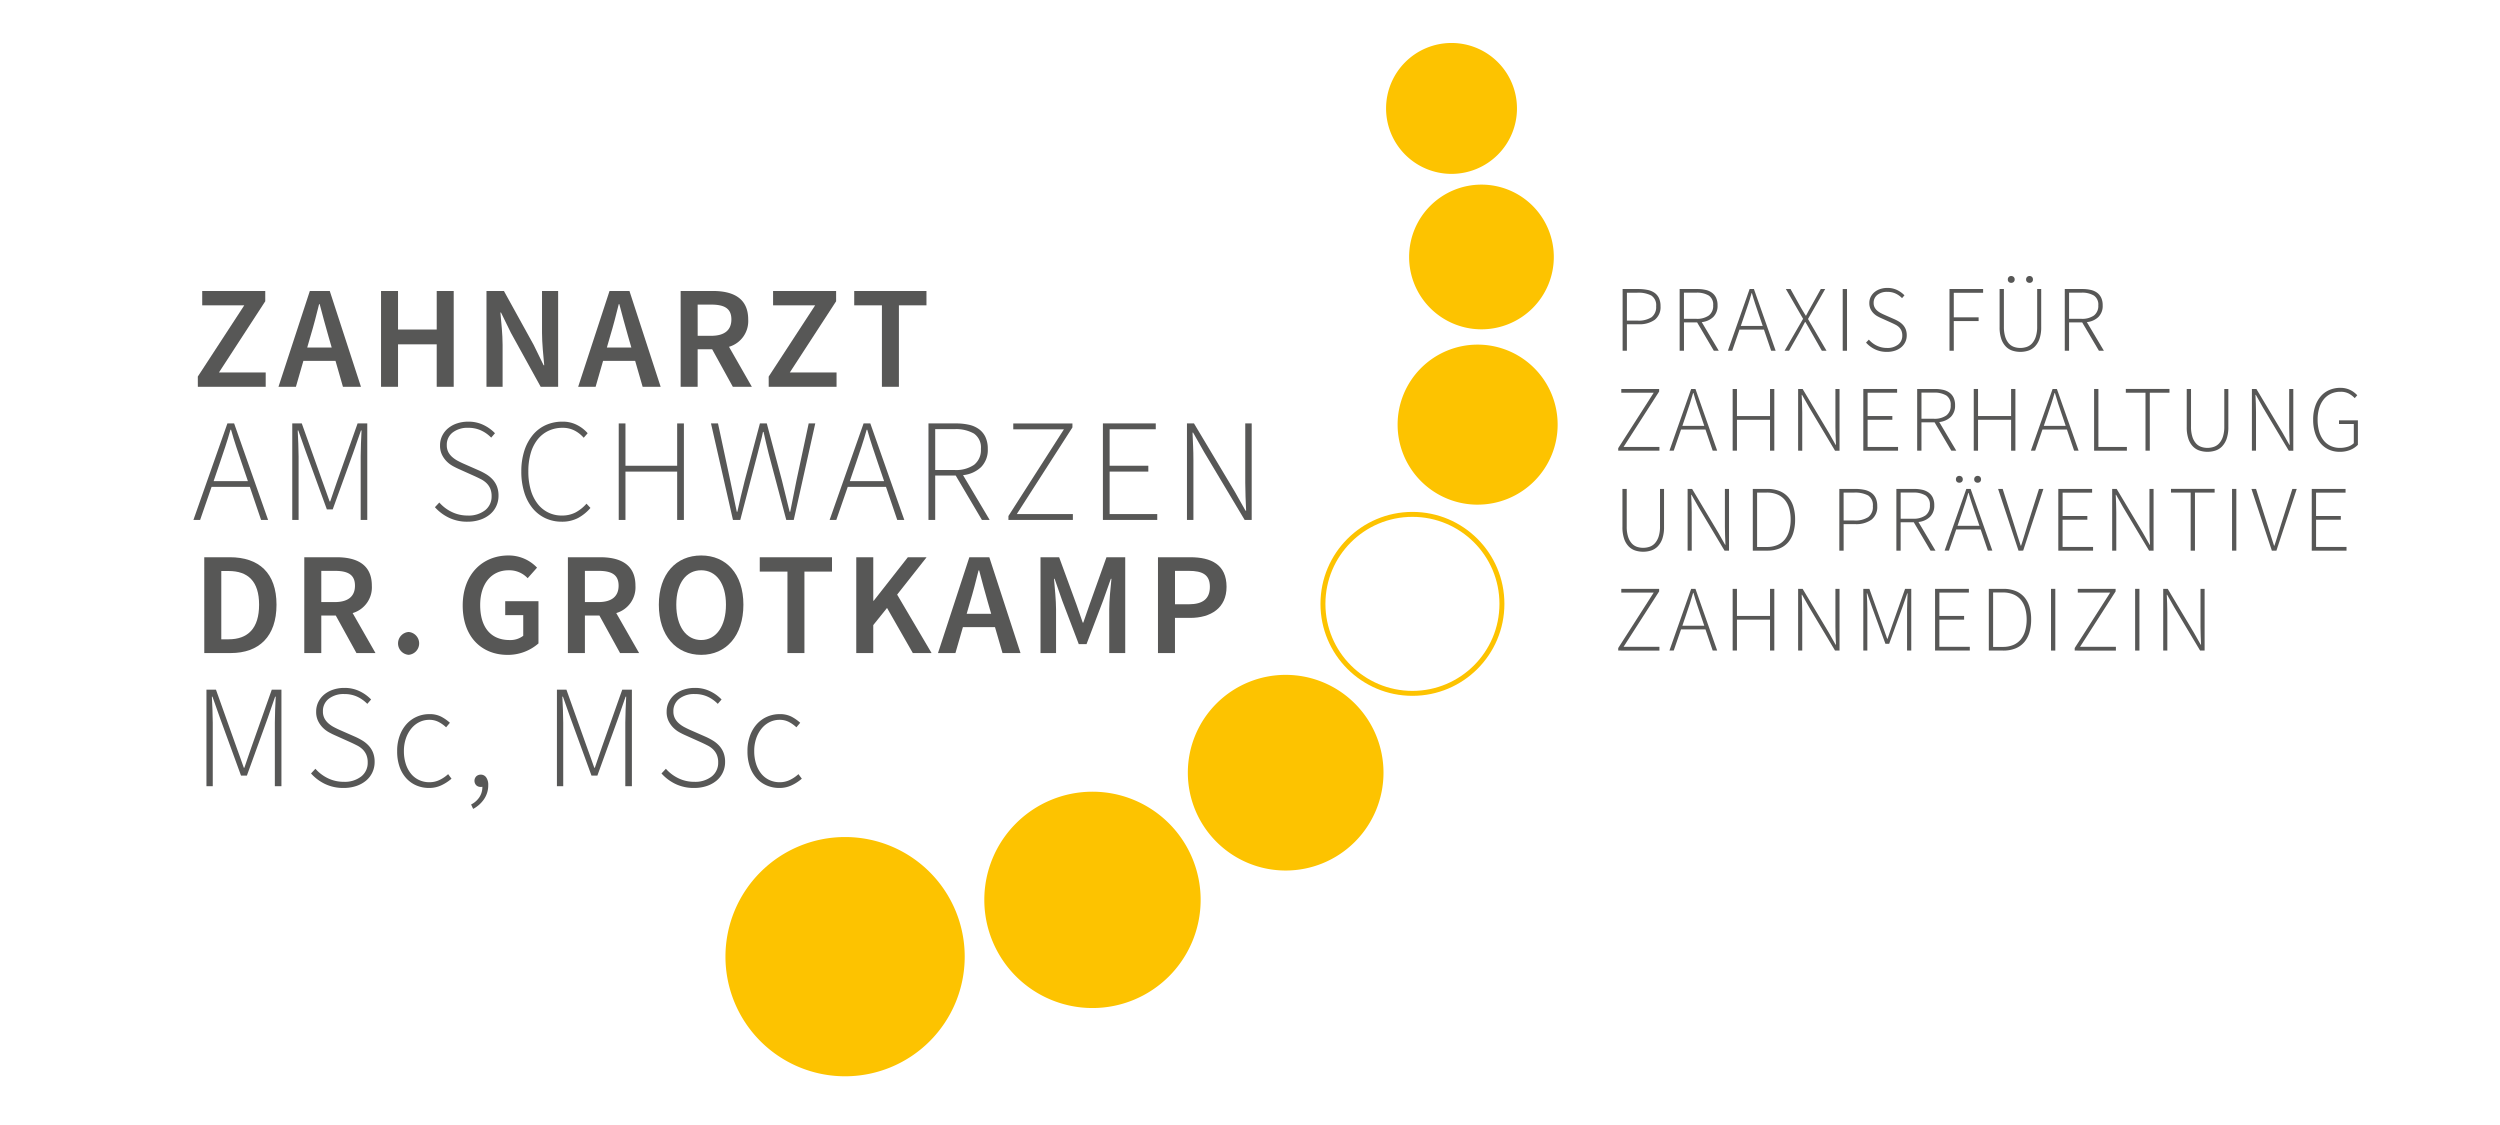 <svg xmlns="http://www.w3.org/2000/svg" width="349" height="157" viewBox="0 0 349 157">
  <g id="Gruppe_42" data-name="Gruppe 42" transform="translate(-395 -13)">
    <rect id="Rechteck_81" data-name="Rechteck 81" width="349" height="157" transform="translate(395 13)" fill="#fff"/>
    <g id="Gruppe_30" data-name="Gruppe 30" transform="translate(213.187 -360.573)">
      <g id="Gruppe_20" data-name="Gruppe 20" transform="translate(209.427 414.194)">
        <path id="Pfad_96" data-name="Pfad 96" d="M209.165,411.379l6.485-9.942h-5.87v-2h8.8v1.431l-6.464,9.942h6.527v2h-9.473Z" transform="translate(-209.165 -399.432)" fill="#575756"/>
        <path id="Pfad_97" data-name="Pfad 97" d="M223.585,409.189H219.1l-1.043,3.621h-2.435l4.379-13.378h2.781l4.357,13.378h-2.516Zm-.532-1.862-.471-1.637c-.41-1.41-.819-2.944-1.206-4.418h-.082c-.37,1.494-.758,3.007-1.187,4.418l-.471,1.637Z" transform="translate(-204.362 -399.432)" fill="#575756"/>
        <path id="Pfad_98" data-name="Pfad 98" d="M223.837,399.432h2.373v5.38h5.4v-5.38h2.373V412.81h-2.373v-5.932h-5.4v5.932h-2.373Z" transform="translate(-198.259 -399.432)" fill="#575756"/>
        <path id="Pfad_99" data-name="Pfad 99" d="M232.281,399.432h2.434l4.154,7.528,1.389,2.843h.082c-.122-1.37-.307-3.068-.307-4.562v-5.809h2.251V412.81h-2.434l-4.153-7.528-1.391-2.843h-.082c.122,1.41.307,3.026.307,4.52v5.851h-2.251Z" transform="translate(-191.982 -399.432)" fill="#575756"/>
        <path id="Pfad_100" data-name="Pfad 100" d="M247.579,409.189H243.1l-1.043,3.621h-2.435L244,399.432h2.782l4.357,13.378h-2.516Zm-.532-1.862-.471-1.637c-.408-1.41-.818-2.944-1.206-4.418h-.08c-.37,1.494-.758,3.007-1.187,4.418l-.471,1.637Z" transform="translate(-186.525 -399.432)" fill="#575756"/>
        <path id="Pfad_101" data-name="Pfad 101" d="M255.114,412.81l-2.885-5.237H250.2v5.237h-2.373V399.432h4.5c2.782,0,4.93.981,4.93,3.968a3.735,3.735,0,0,1-2.68,3.825l3.192,5.586Zm-4.909-7.12h1.881c1.843,0,2.824-.776,2.824-2.291,0-1.534-.982-2.066-2.824-2.066H250.2Z" transform="translate(-180.423 -399.432)" fill="#575756"/>
        <path id="Pfad_102" data-name="Pfad 102" d="M254.879,411.379l6.485-9.942h-5.872v-2h8.8v1.431l-6.464,9.942h6.525v2h-9.472Z" transform="translate(-175.184 -399.432)" fill="#575756"/>
        <path id="Pfad_103" data-name="Pfad 103" d="M265.595,401.437h-3.867v-2h10.085v2h-3.846V412.81h-2.373Z" transform="translate(-170.093 -399.432)" fill="#575756"/>
      </g>
      <g id="Gruppe_21" data-name="Gruppe 21" transform="translate(208.813 432.438)">
        <path id="Pfad_104" data-name="Pfad 104" d="M208.813,423.512l4.744-13.474h.941l4.742,13.474h-.98l-1.574-4.622H211.35l-1.6,4.622Zm3.68-7.934-.858,2.516h4.784l-.858-2.516q-.411-1.205-.778-2.31t-.715-2.352h-.082c-.234.832-.471,1.616-.717,2.352S212.767,414.775,212.493,415.578Z" transform="translate(-208.813 -409.792)" fill="#575756"/>
        <path id="Pfad_105" data-name="Pfad 105" d="M216.729,423.512V410.038h1.33l2.821,7.913c.176.49.354.985.532,1.482s.354,1,.532,1.5h.082q.264-.758.511-1.5c.164-.5.333-.992.511-1.482l2.8-7.913H227.2v13.474h-.92v-8.854q0-.837.04-1.81t.082-1.829h-.082l-1.043,3.005-2.9,8.014h-.818l-2.924-8.014-1.063-3.005h-.082c.028.572.054,1.182.082,1.829s.042,1.252.042,1.81v8.854Z" transform="translate(-202.929 -409.792)" fill="#575756"/>
        <path id="Pfad_106" data-name="Pfad 106" d="M232.713,423.861a5.856,5.856,0,0,1-2.617-.561,6.24,6.24,0,0,1-1.944-1.463l.614-.654a5.438,5.438,0,0,0,1.759,1.328,4.975,4.975,0,0,0,2.188.49,3.729,3.729,0,0,0,2.453-.744,2.417,2.417,0,0,0,.9-1.953,2.658,2.658,0,0,0-.194-1.074,2.406,2.406,0,0,0-.523-.757,3.167,3.167,0,0,0-.765-.542c-.295-.15-.6-.3-.931-.45l-2.045-.919q-.429-.186-.92-.451a3.821,3.821,0,0,1-.889-.664,3.511,3.511,0,0,1-.664-.94,2.916,2.916,0,0,1-.267-1.3,2.984,2.984,0,0,1,.3-1.339,3.161,3.161,0,0,1,.818-1.042,3.805,3.805,0,0,1,1.246-.685,4.851,4.851,0,0,1,1.564-.246,4.749,4.749,0,0,1,2.177.481,5.531,5.531,0,0,1,1.564,1.135l-.53.614a4.715,4.715,0,0,0-1.391-.992,4.189,4.189,0,0,0-1.82-.378,3.369,3.369,0,0,0-2.167.654,2.135,2.135,0,0,0-.818,1.759,2.063,2.063,0,0,0,.225,1,2.5,2.5,0,0,0,.574.7,4.027,4.027,0,0,0,.757.511c.272.143.53.27.776.378l2.045.9a8.765,8.765,0,0,1,1.083.553,4.2,4.2,0,0,1,.9.715,3.192,3.192,0,0,1,.624.971,3.462,3.462,0,0,1,.235,1.339,3.374,3.374,0,0,1-.307,1.442,3.3,3.3,0,0,1-.868,1.145,4.186,4.186,0,0,1-1.36.757A5.436,5.436,0,0,1,232.713,423.861Z" transform="translate(-194.438 -409.897)" fill="#575756"/>
        <path id="Pfad_107" data-name="Pfad 107" d="M240.714,423.861a5.324,5.324,0,0,1-2.289-.49,5.133,5.133,0,0,1-1.79-1.4,6.528,6.528,0,0,1-1.154-2.209,9.648,9.648,0,0,1-.41-2.913,9.309,9.309,0,0,1,.418-2.884,6.627,6.627,0,0,1,1.177-2.2,5.054,5.054,0,0,1,1.81-1.389,5.568,5.568,0,0,1,2.341-.481,4.28,4.28,0,0,1,2.085.492,4.859,4.859,0,0,1,1.431,1.124l-.553.633a4.294,4.294,0,0,0-1.287-1.011,3.571,3.571,0,0,0-1.658-.378,4.527,4.527,0,0,0-1.993.429,4.279,4.279,0,0,0-1.513,1.217,5.5,5.5,0,0,0-.95,1.912,9.062,9.062,0,0,0-.328,2.535,9.192,9.192,0,0,0,.328,2.545,5.753,5.753,0,0,0,.94,1.932A4.174,4.174,0,0,0,240.754,423a4.032,4.032,0,0,0,1.862-.418,5.452,5.452,0,0,0,1.553-1.236l.553.593a6.043,6.043,0,0,1-1.738,1.41A4.778,4.778,0,0,1,240.714,423.861Z" transform="translate(-189.295 -409.897)" fill="#575756"/>
        <path id="Pfad_108" data-name="Pfad 108" d="M242.871,423.512V410.038h.94v5.908h7.217v-5.908h.94v13.474h-.94v-6.748h-7.217v6.748Z" transform="translate(-183.497 -409.792)" fill="#575756"/>
        <path id="Pfad_109" data-name="Pfad 109" d="M253.326,423.512l-3.067-13.474h.98l1.7,7.932q.225,1.106.46,2.2t.46,2.2h.082q.243-1.106.5-2.2t.542-2.2l2.106-7.932h.961l2.106,7.932q.285,1.106.542,2.2t.54,2.2h.082q.225-1.106.439-2.2t.439-2.2l1.7-7.932h.92l-3.005,13.474h-1.043l-2.455-9.241q-.183-.8-.368-1.524c-.122-.485-.239-.992-.347-1.524h-.082q-.165.8-.368,1.524t-.389,1.524l-2.413,9.241Z" transform="translate(-178.005 -409.792)" fill="#575756"/>
        <path id="Pfad_110" data-name="Pfad 110" d="M259.758,423.512l4.742-13.474h.941l4.744,13.474H269.2l-1.574-4.622h-5.336l-1.6,4.622Zm3.68-7.934-.859,2.516h4.785l-.859-2.516q-.408-1.205-.777-2.31t-.715-2.352h-.082q-.348,1.247-.717,2.352T263.438,415.578Z" transform="translate(-170.944 -409.792)" fill="#575756"/>
        <path id="Pfad_111" data-name="Pfad 111" d="M267.674,423.512V410.038h3.865a7.923,7.923,0,0,1,1.82.193,3.751,3.751,0,0,1,1.389.624,2.875,2.875,0,0,1,.889,1.105,3.821,3.821,0,0,1,.317,1.635,3.4,3.4,0,0,1-.931,2.535,4.227,4.227,0,0,1-2.524,1.125l3.72,6.257h-1.083l-3.661-6.2h-2.861v6.2Zm.941-6.973h2.678a4.458,4.458,0,0,0,2.749-.725,2.611,2.611,0,0,0,.952-2.218,2.351,2.351,0,0,0-.962-2.137,5.036,5.036,0,0,0-2.739-.622h-2.678Z" transform="translate(-165.06 -409.792)" fill="#575756"/>
        <path id="Pfad_112" data-name="Pfad 112" d="M274.077,423.512v-.553l7.749-12.1h-7.074v-.818h8.26v.551l-7.768,12.1h7.829v.819Z" transform="translate(-160.3 -409.792)" fill="#575756"/>
        <path id="Pfad_113" data-name="Pfad 113" d="M281.642,423.512V410.038h7.38v.818h-6.44v5.091h5.4v.818h-5.4v5.929h6.646v.819Z" transform="translate(-154.677 -409.792)" fill="#575756"/>
        <path id="Pfad_114" data-name="Pfad 114" d="M288.373,423.512V410.038h.982l5.685,9.506,1.511,2.68h.082l-.082-1.963q-.039-.983-.04-1.963v-8.26h.9v13.474h-.982L290.746,414l-1.513-2.678h-.082q.039.981.082,1.911c.026.621.042,1.259.042,1.912v8.363Z" transform="translate(-149.674 -409.792)" fill="#575756"/>
      </g>
      <g id="Gruppe_22" data-name="Gruppe 22" transform="translate(210.328 451.117)">
        <path id="Pfad_115" data-name="Pfad 115" d="M209.682,420.753h3.56c4.09,0,6.525,2.209,6.525,6.628,0,4.439-2.435,6.75-6.4,6.75h-3.682Zm3.4,11.457c2.7,0,4.254-1.536,4.254-4.829,0-3.274-1.553-4.705-4.254-4.705h-1.023v9.534Z" transform="translate(-209.682 -420.507)" fill="#575756"/>
        <path id="Pfad_116" data-name="Pfad 116" d="M224.974,434.131l-2.885-5.237h-2.024v5.237h-2.373V420.753h4.5c2.782,0,4.93.982,4.93,3.97a3.738,3.738,0,0,1-2.68,3.825l3.19,5.584Zm-4.909-7.118h1.881c1.841,0,2.822-.778,2.822-2.291,0-1.534-.981-2.068-2.822-2.068h-1.881Z" transform="translate(-203.728 -420.507)" fill="#575756"/>
        <path id="Pfad_117" data-name="Pfad 117" d="M226.7,426.738a1.6,1.6,0,0,1,0,3.19,1.6,1.6,0,0,1,0-3.19Z" transform="translate(-198.175 -416.058)" fill="#575756"/>
        <path id="Pfad_118" data-name="Pfad 118" d="M236.762,420.612a5.432,5.432,0,0,1,3.99,1.7l-1.309,1.473a3.5,3.5,0,0,0-2.66-1.105c-2.373,0-3.968,1.843-3.968,4.85,0,3.047,1.431,4.888,4.111,4.888a2.941,2.941,0,0,0,1.9-.594v-2.883h-2.516v-1.944h4.642v5.892a6.473,6.473,0,0,1-4.316,1.6c-3.558,0-6.26-2.455-6.26-6.893C230.38,423.211,233.164,420.612,236.762,420.612Z" transform="translate(-194.297 -420.612)" fill="#575756"/>
        <path id="Pfad_119" data-name="Pfad 119" d="M246.083,434.131l-2.883-5.237h-2.026v5.237H238.8V420.753h4.5c2.782,0,4.93.982,4.93,3.97a3.738,3.738,0,0,1-2.68,3.825l3.192,5.584Zm-4.909-7.118h1.883c1.841,0,2.822-.778,2.822-2.291,0-1.534-.981-2.068-2.822-2.068h-1.883Z" transform="translate(-188.037 -420.507)" fill="#575756"/>
        <path id="Pfad_120" data-name="Pfad 120" d="M246.083,427.486c0-4.315,2.415-6.874,5.913-6.874,3.478,0,5.891,2.559,5.891,6.874,0,4.336-2.413,7-5.891,7C248.5,434.482,246.083,431.822,246.083,427.486Zm9.37,0c0-2.986-1.37-4.808-3.457-4.808-2.108,0-3.478,1.822-3.478,4.808,0,3.007,1.37,4.93,3.478,4.93C254.083,432.416,255.453,430.493,255.453,427.486Z" transform="translate(-182.624 -420.612)" fill="#575756"/>
        <path id="Pfad_121" data-name="Pfad 121" d="M258.031,422.758h-3.867v-2h10.085v2H260.4v11.373h-2.373Z" transform="translate(-176.617 -420.507)" fill="#575756"/>
        <path id="Pfad_122" data-name="Pfad 122" d="M261.893,420.753h2.373v6.076h.061l4.766-6.076h2.618l-4.113,5.218,4.808,8.161h-2.619l-3.6-6.3-1.923,2.394v3.907h-2.373Z" transform="translate(-170.872 -420.507)" fill="#575756"/>
        <path id="Pfad_123" data-name="Pfad 123" d="M276.394,430.51h-4.48l-1.043,3.621h-2.435l4.379-13.378H275.6l4.357,13.378h-2.514Zm-.532-1.86-.471-1.637c-.41-1.412-.819-2.946-1.206-4.419H274.1c-.368,1.492-.758,3.007-1.187,4.419l-.471,1.637Z" transform="translate(-166.008 -420.507)" fill="#575756"/>
        <path id="Pfad_124" data-name="Pfad 124" d="M276.646,420.753h2.6l2.413,6.588.88,2.536h.082l.879-2.536,2.354-6.588h2.618v13.378H286.24v-6.117c0-1.247.185-3.026.309-4.254h-.082l-1.084,3.047-2.312,6.075h-1.084l-2.312-6.075-1.063-3.047h-.082c.1,1.227.286,3.007.286,4.254v6.117h-2.169Z" transform="translate(-159.906 -420.507)" fill="#575756"/>
        <path id="Pfad_125" data-name="Pfad 125" d="M286.052,420.753h4.5c2.925,0,5.073,1.023,5.073,4.132,0,2.967-2.209,4.337-5.073,4.337h-2.127v4.909h-2.373Zm4.3,6.567c2,0,2.946-.8,2.946-2.435,0-1.675-1-2.23-2.946-2.23h-1.923v4.665Z" transform="translate(-152.914 -420.507)" fill="#575756"/>
      </g>
      <g id="Gruppe_23" data-name="Gruppe 23" transform="translate(210.633 469.607)">
        <path id="Pfad_126" data-name="Pfad 126" d="M209.857,444.831V431.359h1.33l2.821,7.913q.264.735.532,1.48t.532,1.5h.082q.264-.756.511-1.5c.164-.5.333-.99.511-1.48l2.8-7.913h1.349v13.472h-.92v-8.853q0-.837.04-1.81t.082-1.831h-.082l-1.043,3.007-2.9,8.014h-.818l-2.924-8.014-1.063-3.007h-.082c.028.574.054,1.184.082,1.831s.042,1.252.042,1.81v8.853Z" transform="translate(-209.857 -431.113)" fill="#575756"/>
        <path id="Pfad_127" data-name="Pfad 127" d="M222.79,445.182a5.862,5.862,0,0,1-2.617-.561,6.206,6.206,0,0,1-1.942-1.463l.612-.654a5.518,5.518,0,0,0,1.759,1.33,5.005,5.005,0,0,0,2.188.49,3.721,3.721,0,0,0,2.453-.748,2.406,2.406,0,0,0,.9-1.951,2.658,2.658,0,0,0-.193-1.074,2.4,2.4,0,0,0-.521-.757,3.175,3.175,0,0,0-.767-.542q-.439-.225-.929-.45l-2.045-.92q-.429-.183-.92-.448a3.927,3.927,0,0,1-.889-.666,3.463,3.463,0,0,1-.664-.94,2.91,2.91,0,0,1-.267-1.3,3,3,0,0,1,.3-1.339,3.251,3.251,0,0,1,.818-1.044,3.812,3.812,0,0,1,1.248-.683,4.837,4.837,0,0,1,1.564-.246,4.759,4.759,0,0,1,2.177.481,5.466,5.466,0,0,1,1.564,1.135l-.532.612a4.8,4.8,0,0,0-1.389-.992,4.214,4.214,0,0,0-1.82-.378,3.357,3.357,0,0,0-2.167.656,2.132,2.132,0,0,0-.818,1.757,2.049,2.049,0,0,0,.225,1,2.5,2.5,0,0,0,.572.706,4.082,4.082,0,0,0,.757.511q.408.214.778.377l2.043.9a9.021,9.021,0,0,1,1.084.551,4.248,4.248,0,0,1,.9.716,3.172,3.172,0,0,1,.624.971,3.489,3.489,0,0,1,.235,1.339A3.4,3.4,0,0,1,226.8,443a3.33,3.33,0,0,1-.87,1.145,4.177,4.177,0,0,1-1.358.757A5.448,5.448,0,0,1,222.79,445.182Z" transform="translate(-203.632 -431.218)" fill="#575756"/>
      </g>
      <g id="Gruppe_24" data-name="Gruppe 24" transform="translate(237.254 469.607)">
        <path id="Pfad_128" data-name="Pfad 128" d="M229.585,443.622a4.427,4.427,0,0,1-1.769-.347,4.1,4.1,0,0,1-1.41-1,4.622,4.622,0,0,1-.941-1.606,6.5,6.5,0,0,1-.336-2.177,6.152,6.152,0,0,1,.368-2.2,4.867,4.867,0,0,1,.981-1.627,4.222,4.222,0,0,1,1.421-1,4.271,4.271,0,0,1,1.707-.349,3.5,3.5,0,0,1,1.7.37,5.935,5.935,0,0,1,1.187.837l-.532.633a4.514,4.514,0,0,0-1.043-.744,2.751,2.751,0,0,0-1.288-.3,3.124,3.124,0,0,0-1.4.316,3.375,3.375,0,0,0-1.124.9,4.413,4.413,0,0,0-.757,1.381,5.4,5.4,0,0,0-.277,1.78,5.72,5.72,0,0,0,.256,1.757,4.193,4.193,0,0,0,.716,1.37,3.167,3.167,0,0,0,1.124.889,3.352,3.352,0,0,0,1.461.317,3.222,3.222,0,0,0,1.442-.328,4.879,4.879,0,0,0,1.175-.8l.471.636a6.147,6.147,0,0,1-1.412.919A3.943,3.943,0,0,1,229.585,443.622Z" transform="translate(-225.127 -429.658)" fill="#575756"/>
        <path id="Pfad_129" data-name="Pfad 129" d="M231.335,442.945l-.286-.614a3.013,3.013,0,0,0,1.145-1,2.568,2.568,0,0,0,.429-1.473,1.061,1.061,0,0,1-.246.021.88.88,0,0,1-.6-.225.9.9,0,0,1,.01-1.269.923.923,0,0,1,.612-.223.9.9,0,0,1,.757.387,1.763,1.763,0,0,1,.286,1.065,3.4,3.4,0,0,1-.593,1.982A4.249,4.249,0,0,1,231.335,442.945Z" transform="translate(-220.725 -426.057)" fill="#575756"/>
        <path id="Pfad_130" data-name="Pfad 130" d="M237.922,444.831V431.359h1.328l2.821,7.913q.267.735.532,1.48c.178.5.354,1,.532,1.5h.082c.176-.5.349-1,.511-1.5s.335-.99.511-1.48l2.8-7.913h1.349v13.472h-.921v-8.853q0-.837.042-1.81t.082-1.831h-.082l-1.042,3.007-2.9,8.014h-.819l-2.924-8.014-1.062-3.007h-.084q.042.86.084,1.831t.04,1.81v8.853Z" transform="translate(-215.616 -431.113)" fill="#575756"/>
        <path id="Pfad_131" data-name="Pfad 131" d="M250.856,445.182a5.856,5.856,0,0,1-2.617-.561,6.214,6.214,0,0,1-1.944-1.463l.614-.654a5.518,5.518,0,0,0,1.759,1.33,5,5,0,0,0,2.188.49,3.721,3.721,0,0,0,2.453-.748,2.411,2.411,0,0,0,.9-1.951,2.659,2.659,0,0,0-.193-1.074,2.406,2.406,0,0,0-.523-.757,3.165,3.165,0,0,0-.765-.542c-.295-.15-.6-.3-.931-.45l-2.045-.92q-.429-.183-.92-.448a3.928,3.928,0,0,1-.889-.666,3.54,3.54,0,0,1-.664-.94,2.911,2.911,0,0,1-.265-1.3,2.972,2.972,0,0,1,.3-1.339,3.2,3.2,0,0,1,.818-1.044,3.8,3.8,0,0,1,1.246-.683,4.853,4.853,0,0,1,1.564-.246,4.749,4.749,0,0,1,2.177.481,5.465,5.465,0,0,1,1.564,1.135l-.53.612a4.811,4.811,0,0,0-1.391-.992,4.214,4.214,0,0,0-1.82-.378,3.36,3.36,0,0,0-2.167.656,2.132,2.132,0,0,0-.818,1.757,2.049,2.049,0,0,0,.225,1,2.51,2.51,0,0,0,.574.706,4.026,4.026,0,0,0,.757.511q.408.214.776.377l2.045.9a9,9,0,0,1,1.083.551,4.259,4.259,0,0,1,.9.716,3.2,3.2,0,0,1,.622.971,3.456,3.456,0,0,1,.235,1.339,3.374,3.374,0,0,1-.307,1.442,3.3,3.3,0,0,1-.868,1.145,4.168,4.168,0,0,1-1.36.757A5.438,5.438,0,0,1,250.856,445.182Z" transform="translate(-209.392 -431.218)" fill="#575756"/>
        <path id="Pfad_132" data-name="Pfad 132" d="M257.637,443.622a4.427,4.427,0,0,1-1.769-.347,4.131,4.131,0,0,1-1.41-1,4.619,4.619,0,0,1-.94-1.606,6.5,6.5,0,0,1-.338-2.177,6.152,6.152,0,0,1,.368-2.2,4.9,4.9,0,0,1,.981-1.627,4.222,4.222,0,0,1,1.421-1,4.273,4.273,0,0,1,1.708-.349,3.51,3.51,0,0,1,1.7.37,5.923,5.923,0,0,1,1.185.837l-.532.633a4.513,4.513,0,0,0-1.043-.744,2.746,2.746,0,0,0-1.288-.3,3.13,3.13,0,0,0-1.4.316,3.392,3.392,0,0,0-1.124.9,4.413,4.413,0,0,0-.757,1.381,5.4,5.4,0,0,0-.275,1.78,5.774,5.774,0,0,0,.255,1.757,4.226,4.226,0,0,0,.716,1.37,3.182,3.182,0,0,0,1.124.889,3.357,3.357,0,0,0,1.461.317,3.222,3.222,0,0,0,1.442-.328,4.88,4.88,0,0,0,1.175-.8l.471.636a6.137,6.137,0,0,1-1.41.919A3.956,3.956,0,0,1,257.637,443.622Z" transform="translate(-204.275 -429.658)" fill="#575756"/>
      </g>
      <g id="Gruppe_25" data-name="Gruppe 25" transform="translate(408.33 412.105)">
        <path id="Pfad_133" data-name="Pfad 133" d="M323.259,407.893v-8.617h2.17a6.268,6.268,0,0,1,1.315.125,2.579,2.579,0,0,1,.98.411,1.9,1.9,0,0,1,.615.744,2.641,2.641,0,0,1,.214,1.125,2.227,2.227,0,0,1-.811,1.89,3.647,3.647,0,0,1-2.261.621h-1.623v3.7Zm.6-4.21h1.478a3.318,3.318,0,0,0,1.961-.471,1.775,1.775,0,0,0,.64-1.531,1.607,1.607,0,0,0-.659-1.491,3.887,3.887,0,0,0-1.994-.4h-1.426Z" transform="translate(-323.259 -397.459)" fill="#575756"/>
        <path id="Pfad_134" data-name="Pfad 134" d="M327.826,407.893v-8.617h2.47a5,5,0,0,1,1.165.125,2.365,2.365,0,0,1,.889.4,1.841,1.841,0,0,1,.568.706,2.434,2.434,0,0,1,.2,1.046,2.173,2.173,0,0,1-.594,1.621,2.707,2.707,0,0,1-1.614.72l2.38,4H332.6l-2.339-3.963h-1.831v3.963Zm.6-4.459h1.712a2.847,2.847,0,0,0,1.759-.464,1.674,1.674,0,0,0,.608-1.419,1.5,1.5,0,0,0-.615-1.367,3.218,3.218,0,0,0-1.752-.4h-1.712Z" transform="translate(-319.864 -397.459)" fill="#575756"/>
        <path id="Pfad_135" data-name="Pfad 135" d="M331.688,407.893l3.035-8.617h.6l3.035,8.617h-.628l-1.008-2.955h-3.412l-1.02,2.955Zm2.355-5.073-.549,1.607h3.058L336,402.82c-.176-.514-.34-1.008-.5-1.478s-.31-.971-.458-1.5H335q-.222.8-.457,1.5T334.043,402.82Z" transform="translate(-316.993 -397.459)" fill="#575756"/>
        <path id="Pfad_136" data-name="Pfad 136" d="M336.227,407.893l2.587-4.459-2.406-4.158h.654l1.414,2.536c.12.2.23.389.331.563s.225.378.373.614h.052c.122-.235.228-.439.321-.614s.2-.363.319-.563l1.414-2.536h.614l-2.4,4.184,2.587,4.433h-.654l-1.5-2.641q-.186-.327-.373-.654t-.424-.72h-.054q-.209.392-.378.72c-.115.218-.232.436-.354.654l-1.5,2.641Z" transform="translate(-313.62 -397.459)" fill="#575756"/>
        <path id="Pfad_137" data-name="Pfad 137" d="M340.884,407.893v-8.617h.6v8.617Z" transform="translate(-310.158 -397.459)" fill="#575756"/>
        <path id="Pfad_138" data-name="Pfad 138" d="M345.668,408.117a3.732,3.732,0,0,1-1.674-.361,3.975,3.975,0,0,1-1.243-.934l.394-.418a3.465,3.465,0,0,0,1.123.851,3.2,3.2,0,0,0,1.4.314,2.392,2.392,0,0,0,1.569-.478,1.541,1.541,0,0,0,.574-1.248,1.686,1.686,0,0,0-.124-.687,1.534,1.534,0,0,0-.331-.485,2.068,2.068,0,0,0-.492-.345c-.188-.1-.385-.192-.594-.288l-1.307-.589c-.183-.078-.38-.174-.588-.288a2.422,2.422,0,0,1-.57-.424,2.263,2.263,0,0,1-.425-.6,1.865,1.865,0,0,1-.169-.83,1.926,1.926,0,0,1,.188-.856,2.07,2.07,0,0,1,.525-.668,2.422,2.422,0,0,1,.8-.438,3.111,3.111,0,0,1,1-.157,3.066,3.066,0,0,1,1.393.307,3.571,3.571,0,0,1,1,.727l-.34.392a2.984,2.984,0,0,0-.889-.635,2.667,2.667,0,0,0-1.163-.242,2.15,2.15,0,0,0-1.386.418,1.367,1.367,0,0,0-.525,1.124,1.316,1.316,0,0,0,.145.642,1.614,1.614,0,0,0,.366.452,2.708,2.708,0,0,0,.485.326c.173.091.34.173.5.242l1.307.575a5.6,5.6,0,0,1,.692.352,2.677,2.677,0,0,1,.575.458,2.032,2.032,0,0,1,.4.621,2.225,2.225,0,0,1,.15.856,2.128,2.128,0,0,1-.751,1.654,2.672,2.672,0,0,1-.87.483A3.433,3.433,0,0,1,345.668,408.117Z" transform="translate(-308.77 -397.526)" fill="#575756"/>
        <path id="Pfad_139" data-name="Pfad 139" d="M349.434,407.893v-8.617h4.693v.523h-4.093v3.426H353.5v.523h-3.466v4.146Z" transform="translate(-303.802 -397.459)" fill="#575756"/>
        <path id="Pfad_140" data-name="Pfad 140" d="M356.335,408.825a3.61,3.61,0,0,1-1.072-.164,2.265,2.265,0,0,1-.927-.563,2.794,2.794,0,0,1-.647-1.065,4.939,4.939,0,0,1-.242-1.674v-5.308h.6v5.244a4.615,4.615,0,0,0,.188,1.431,2.573,2.573,0,0,0,.5.915,1.754,1.754,0,0,0,.725.49,2.632,2.632,0,0,0,.87.145,2.774,2.774,0,0,0,.9-.145,1.787,1.787,0,0,0,.746-.49,2.586,2.586,0,0,0,.516-.915,4.446,4.446,0,0,0,.2-1.431v-5.244h.563v5.308a4.885,4.885,0,0,1-.248,1.674,2.914,2.914,0,0,1-.654,1.065,2.294,2.294,0,0,1-.929.563A3.66,3.66,0,0,1,356.335,408.825Zm-1.267-9.637a.467.467,0,0,1-.34-.124.456.456,0,0,1-.133-.347.476.476,0,0,1,.133-.352.457.457,0,0,1,.34-.131.478.478,0,0,1,.345.131.46.46,0,0,1,.138.352.44.44,0,0,1-.138.347A.488.488,0,0,1,355.067,399.188Zm2.563,0a.492.492,0,0,1-.347-.124.446.446,0,0,1-.138-.347.466.466,0,0,1,.138-.352.482.482,0,0,1,.347-.131.46.46,0,0,1,.34.131.475.475,0,0,1,.131.352.455.455,0,0,1-.131.347A.469.469,0,0,1,357.63,399.188Z" transform="translate(-300.82 -398.234)" fill="#575756"/>
        <path id="Pfad_141" data-name="Pfad 141" d="M358.666,407.893v-8.617h2.47a5,5,0,0,1,1.165.125,2.364,2.364,0,0,1,.889.4,1.84,1.84,0,0,1,.568.706,2.434,2.434,0,0,1,.2,1.046,2.173,2.173,0,0,1-.594,1.621,2.707,2.707,0,0,1-1.616.72l2.381,4h-.694l-2.341-3.963h-1.829v3.963Zm.6-4.459h1.712a2.851,2.851,0,0,0,1.759-.464,1.674,1.674,0,0,0,.608-1.419,1.506,1.506,0,0,0-.615-1.367,3.218,3.218,0,0,0-1.752-.4h-1.712Z" transform="translate(-296.94 -397.459)" fill="#575756"/>
      </g>
      <g id="Gruppe_26" data-name="Gruppe 26" transform="translate(407.715 427.715)">
        <path id="Pfad_142" data-name="Pfad 142" d="M322.906,415.895v-.354l4.956-7.739h-4.526v-.523h5.284v.352l-4.968,7.74h5.007v.523Z" transform="translate(-322.906 -407.12)" fill="#575756"/>
        <path id="Pfad_143" data-name="Pfad 143" d="M327.008,415.895l3.033-8.616h.6l3.033,8.616h-.626l-1.009-2.955h-3.412l-1.02,2.955Zm2.354-5.073-.549,1.609h3.06l-.549-1.609q-.261-.772-.5-1.477t-.458-1.5h-.052q-.222.8-.455,1.5C329.7,409.816,329.536,410.307,329.361,410.821Z" transform="translate(-319.857 -407.12)" fill="#575756"/>
        <path id="Pfad_144" data-name="Pfad 144" d="M332.071,415.895v-8.616h.6v3.778h4.615v-3.778h.6v8.616h-.6V411.58h-4.615v4.315Z" transform="translate(-316.093 -407.12)" fill="#575756"/>
        <path id="Pfad_145" data-name="Pfad 145" d="M337.313,415.895v-8.616h.629l3.635,6.079.966,1.712h.054c-.019-.417-.037-.837-.054-1.253s-.024-.837-.024-1.255v-5.282h.575v8.616h-.628l-3.635-6.079-.968-1.714h-.052q.024.628.052,1.224c.017.4.026.8.026,1.222v5.347Z" transform="translate(-312.197 -407.12)" fill="#575756"/>
        <path id="Pfad_146" data-name="Pfad 146" d="M342.533,415.895v-8.616h4.719v.523h-4.118v3.255h3.452v.523h-3.452v3.792h4.249v.523Z" transform="translate(-308.317 -407.12)" fill="#575756"/>
        <path id="Pfad_147" data-name="Pfad 147" d="M346.846,415.895v-8.616h2.47a5.014,5.014,0,0,1,1.165.124,2.345,2.345,0,0,1,.887.4,1.844,1.844,0,0,1,.57.706,2.431,2.431,0,0,1,.2,1.044,2.187,2.187,0,0,1-.594,1.623,2.71,2.71,0,0,1-1.616.718l2.38,4h-.692l-2.341-3.961h-1.83v3.961Zm.6-4.459h1.714a2.854,2.854,0,0,0,1.759-.464,1.671,1.671,0,0,0,.607-1.419,1.5,1.5,0,0,0-.614-1.365,3.21,3.21,0,0,0-1.752-.4h-1.714Z" transform="translate(-305.111 -407.12)" fill="#575756"/>
        <path id="Pfad_148" data-name="Pfad 148" d="M351.376,415.895v-8.616h.6v3.778h4.615v-3.778h.6v8.616h-.6V411.58h-4.615v4.315Z" transform="translate(-301.743 -407.12)" fill="#575756"/>
        <path id="Pfad_149" data-name="Pfad 149" d="M355.95,415.895l3.033-8.616h.6l3.033,8.616h-.626l-1.008-2.955h-3.412l-1.02,2.955Zm2.355-5.073-.551,1.609h3.06l-.547-1.609q-.264-.772-.5-1.477t-.458-1.5h-.052q-.222.8-.457,1.5C358.645,409.816,358.478,410.307,358.305,410.821Z" transform="translate(-298.343 -407.12)" fill="#575756"/>
        <path id="Pfad_150" data-name="Pfad 150" d="M361.014,415.895v-8.616h.6v8.093h3.977v.523Z" transform="translate(-294.579 -407.12)" fill="#575756"/>
        <path id="Pfad_151" data-name="Pfad 151" d="M366.3,415.895V407.8h-2.746v-.523h6.093v.523H366.9v8.093Z" transform="translate(-292.69 -407.12)" fill="#575756"/>
        <path id="Pfad_152" data-name="Pfad 152" d="M371.32,416.051a3.548,3.548,0,0,1-1.072-.164,2.268,2.268,0,0,1-.929-.561,2.806,2.806,0,0,1-.647-1.065,4.985,4.985,0,0,1-.241-1.674v-5.308h.6v5.242a4.559,4.559,0,0,0,.19,1.431,2.516,2.516,0,0,0,.5.915,1.726,1.726,0,0,0,.725.49,2.574,2.574,0,0,0,.87.145,2.736,2.736,0,0,0,.9-.145,1.764,1.764,0,0,0,.744-.49,2.554,2.554,0,0,0,.516-.915,4.445,4.445,0,0,0,.2-1.431v-5.242h.565v5.308a4.84,4.84,0,0,1-.249,1.674,2.929,2.929,0,0,1-.654,1.065,2.279,2.279,0,0,1-.929.561A3.585,3.585,0,0,1,371.32,416.051Z" transform="translate(-289.066 -407.12)" fill="#575756"/>
        <path id="Pfad_153" data-name="Pfad 153" d="M373.65,415.895v-8.616h.629l3.635,6.079.966,1.712h.054c-.019-.417-.037-.837-.054-1.253s-.024-.837-.024-1.255v-5.282h.575v8.616H378.8l-3.635-6.079L374.2,408.1h-.054q.026.628.054,1.224c.017.4.024.8.024,1.222v5.347Z" transform="translate(-285.187 -407.12)" fill="#575756"/>
        <path id="Pfad_154" data-name="Pfad 154" d="M382.256,416.119a3.565,3.565,0,0,1-1.517-.314,3.3,3.3,0,0,1-1.165-.894,4.2,4.2,0,0,1-.751-1.412,6.027,6.027,0,0,1-.268-1.864,5.765,5.765,0,0,1,.275-1.844,4.138,4.138,0,0,1,.771-1.405,3.265,3.265,0,0,1,1.2-.889,3.84,3.84,0,0,1,1.555-.309,3.2,3.2,0,0,1,.792.092,3.046,3.046,0,0,1,1.163.575,3.788,3.788,0,0,1,.4.366l-.354.406a3.207,3.207,0,0,0-.811-.628,2.4,2.4,0,0,0-1.177-.261,3.117,3.117,0,0,0-1.334.274,2.816,2.816,0,0,0-1,.778,3.6,3.6,0,0,0-.633,1.224,5.408,5.408,0,0,0-.223,1.621,5.867,5.867,0,0,0,.209,1.626A3.58,3.58,0,0,0,380,414.5a2.753,2.753,0,0,0,.98.791,3,3,0,0,0,1.314.281,3.511,3.511,0,0,0,1.105-.169,2.067,2.067,0,0,0,.83-.485v-2.681h-2.066v-.509H384.8v3.412a3.053,3.053,0,0,1-1.053.708A3.8,3.8,0,0,1,382.256,416.119Z" transform="translate(-281.54 -407.188)" fill="#575756"/>
      </g>
      <g id="Gruppe_27" data-name="Gruppe 27" transform="translate(408.304 440.007)">
        <path id="Pfad_155" data-name="Pfad 155" d="M326.133,424.053a3.6,3.6,0,0,1-1.072-.162,2.266,2.266,0,0,1-.927-.563,2.794,2.794,0,0,1-.647-1.065,4.941,4.941,0,0,1-.242-1.674v-5.308h.6v5.242a4.628,4.628,0,0,0,.188,1.433,2.545,2.545,0,0,0,.5.915,1.76,1.76,0,0,0,.725.49,2.632,2.632,0,0,0,.87.143,2.773,2.773,0,0,0,.9-.143,1.8,1.8,0,0,0,.746-.49,2.614,2.614,0,0,0,.516-.915,4.459,4.459,0,0,0,.2-1.433v-5.242h.563v5.308a4.886,4.886,0,0,1-.247,1.674,2.915,2.915,0,0,1-.654,1.065,2.289,2.289,0,0,1-.931.563A3.638,3.638,0,0,1,326.133,424.053Z" transform="translate(-323.244 -413.464)" fill="#575756"/>
        <path id="Pfad_156" data-name="Pfad 156" d="M328.464,423.9v-8.617h.628l3.635,6.079.968,1.714h.052c-.019-.418-.035-.837-.052-1.255s-.026-.837-.026-1.255v-5.282h.575V423.9h-.628l-3.635-6.081-.968-1.714h-.052c.017.42.035.826.052,1.224s.026.8.026,1.222V423.9Z" transform="translate(-319.364 -413.464)" fill="#575756"/>
        <path id="Pfad_157" data-name="Pfad 157" d="M333.684,423.9v-8.617h2a4.58,4.58,0,0,1,1.733.3,3.153,3.153,0,0,1,1.222.863,3.593,3.593,0,0,1,.718,1.346,6.13,6.13,0,0,1,.235,1.764,6.339,6.339,0,0,1-.235,1.785,3.664,3.664,0,0,1-.718,1.374,3.188,3.188,0,0,1-1.217.875,4.409,4.409,0,0,1-1.724.309Zm.6-.511h1.335a3.721,3.721,0,0,0,1.51-.281,2.7,2.7,0,0,0,1.039-.791,3.384,3.384,0,0,0,.6-1.21,5.722,5.722,0,0,0,.2-1.55,5.6,5.6,0,0,0-.2-1.529,3.258,3.258,0,0,0-.6-1.189,2.707,2.707,0,0,0-1.039-.772,3.785,3.785,0,0,0-1.51-.274h-1.335Z" transform="translate(-315.484 -413.464)" fill="#575756"/>
        <path id="Pfad_158" data-name="Pfad 158" d="M340.613,423.9v-8.617h2.17a6.366,6.366,0,0,1,1.314.124,2.59,2.59,0,0,1,.981.413,1.912,1.912,0,0,1,.614.744,2.641,2.641,0,0,1,.214,1.125,2.227,2.227,0,0,1-.811,1.89,3.641,3.641,0,0,1-2.259.621h-1.623v3.7Zm.6-4.21h1.478a3.312,3.312,0,0,0,1.961-.472,1.769,1.769,0,0,0,.64-1.529,1.608,1.608,0,0,0-.659-1.491,3.894,3.894,0,0,0-2-.4h-1.424Z" transform="translate(-310.333 -413.464)" fill="#575756"/>
        <path id="Pfad_159" data-name="Pfad 159" d="M345.181,423.9v-8.617h2.47a5.108,5.108,0,0,1,1.164.124,2.372,2.372,0,0,1,.887.4,1.844,1.844,0,0,1,.57.706,2.434,2.434,0,0,1,.2,1.046,2.18,2.18,0,0,1-.594,1.621,2.712,2.712,0,0,1-1.616.72l2.38,4h-.692l-2.341-3.963h-1.831V423.9Zm.6-4.459h1.714a2.854,2.854,0,0,0,1.759-.464,1.673,1.673,0,0,0,.607-1.419,1.5,1.5,0,0,0-.614-1.367,3.226,3.226,0,0,0-1.752-.4h-1.714Z" transform="translate(-306.938 -413.464)" fill="#575756"/>
        <path id="Pfad_160" data-name="Pfad 160" d="M349.043,424.673l3.033-8.617h.6l3.033,8.617h-.626l-1.008-2.955h-3.412l-1.02,2.955Zm2.054-9.48a.469.469,0,0,1-.34-.124.457.457,0,0,1-.131-.347.482.482,0,0,1,.131-.354.466.466,0,0,1,.34-.129.491.491,0,0,1,.347.129.472.472,0,0,1,.136.354.448.448,0,0,1-.136.347A.5.5,0,0,1,351.1,415.193Zm.3,4.405-.551,1.609h3.06l-.547-1.609q-.264-.771-.5-1.477c-.155-.471-.309-.971-.457-1.5h-.054c-.148.533-.3,1.034-.455,1.5S351.571,419.084,351.4,419.6Zm2.259-4.405a.494.494,0,0,1-.345-.124.443.443,0,0,1-.138-.347.466.466,0,0,1,.138-.354.49.49,0,0,1,.345-.129.47.47,0,0,1,.342.129.489.489,0,0,1,.131.354.464.464,0,0,1-.131.347A.474.474,0,0,1,353.658,415.193Z" transform="translate(-304.067 -414.239)" fill="#575756"/>
        <path id="Pfad_161" data-name="Pfad 161" d="M356.176,423.9l-2.85-8.617h.64l1.6,5.033c.166.525.317,1.006.452,1.445s.289.922.465,1.445h.051c.087-.261.169-.509.242-.746s.146-.467.216-.7.141-.464.216-.7.15-.483.228-.746l1.6-5.033h.614l-2.824,8.617Z" transform="translate(-300.883 -413.464)" fill="#575756"/>
        <path id="Pfad_162" data-name="Pfad 162" d="M358.148,423.9v-8.617h4.719v.523h-4.118v3.257H362.2v.521h-3.454v3.794H363v.523Z" transform="translate(-297.299 -413.464)" fill="#575756"/>
        <path id="Pfad_163" data-name="Pfad 163" d="M362.461,423.9v-8.617h.628l3.635,6.079.968,1.714h.052c-.019-.418-.035-.837-.052-1.255s-.026-.837-.026-1.255v-5.282h.575V423.9h-.628l-3.635-6.081-.968-1.714h-.052c.017.42.035.826.052,1.224s.026.8.026,1.222V423.9Z" transform="translate(-294.093 -413.464)" fill="#575756"/>
        <path id="Pfad_164" data-name="Pfad 164" d="M369.917,423.9V415.8h-2.746v-.523h6.093v.523h-2.746V423.9Z" transform="translate(-290.592 -413.464)" fill="#575756"/>
        <path id="Pfad_165" data-name="Pfad 165" d="M372.06,423.9v-8.617h.6V423.9Z" transform="translate(-286.958 -413.464)" fill="#575756"/>
        <path id="Pfad_166" data-name="Pfad 166" d="M376.463,423.9l-2.85-8.617h.64l1.6,5.033c.166.525.317,1.006.452,1.445s.289.922.465,1.445h.051c.087-.261.169-.509.242-.746s.146-.467.216-.7.141-.464.216-.7.15-.483.228-.746l1.6-5.033h.614L377.1,423.9Z" transform="translate(-285.803 -413.464)" fill="#575756"/>
        <path id="Pfad_167" data-name="Pfad 167" d="M378.443,423.9v-8.617h4.719v.523h-4.118v3.257H382.5v.521h-3.454v3.794h4.25v.523Z" transform="translate(-282.213 -413.464)" fill="#575756"/>
      </g>
      <g id="Gruppe_28" data-name="Gruppe 28" transform="translate(407.715 455.776)">
        <path id="Pfad_168" data-name="Pfad 168" d="M322.906,431.9v-.352l4.956-7.742h-4.526v-.521h5.284v.352l-4.968,7.74h5.007v.523Z" transform="translate(-322.906 -423.284)" fill="#575756"/>
        <path id="Pfad_169" data-name="Pfad 169" d="M327.008,431.9l3.033-8.616h.6l3.033,8.616h-.626l-1.009-2.955h-3.412l-1.02,2.955Zm2.354-5.073-.549,1.609h3.06l-.549-1.609c-.174-.514-.34-1.006-.5-1.478s-.31-.971-.458-1.5h-.052c-.148.532-.3,1.034-.455,1.5S329.536,426.312,329.361,426.826Z" transform="translate(-319.857 -423.284)" fill="#575756"/>
        <path id="Pfad_170" data-name="Pfad 170" d="M332.071,431.9v-8.616h.6v3.778h4.615v-3.778h.6V431.9h-.6v-4.315h-4.615V431.9Z" transform="translate(-316.093 -423.284)" fill="#575756"/>
        <path id="Pfad_171" data-name="Pfad 171" d="M337.313,431.9v-8.616h.629l3.635,6.079.966,1.712h.054c-.019-.418-.037-.835-.054-1.253s-.024-.839-.024-1.255v-5.282h.575V431.9h-.628l-3.635-6.079-.968-1.714h-.052q.024.628.052,1.222c.017.4.026.8.026,1.224V431.9Z" transform="translate(-312.197 -423.284)" fill="#575756"/>
        <path id="Pfad_172" data-name="Pfad 172" d="M342.533,431.9v-8.616h.849l1.806,5.059q.167.471.34.948c.112.319.227.638.338.961h.054c.113-.323.221-.642.326-.961s.213-.635.328-.948l1.79-5.059h.863V431.9h-.587v-5.661c0-.357.009-.744.026-1.158s.033-.8.052-1.17h-.052L348,425.833l-1.857,5.125h-.523l-1.871-5.125-.678-1.921h-.054c.017.366.037.757.054,1.17s.024.8.024,1.158V431.9Z" transform="translate(-308.317 -423.284)" fill="#575756"/>
        <path id="Pfad_173" data-name="Pfad 173" d="M348.278,431.9v-8.616H353v.521h-4.118v3.256h3.452v.523h-3.452v3.792h4.248v.523Z" transform="translate(-304.046 -423.284)" fill="#575756"/>
        <path id="Pfad_174" data-name="Pfad 174" d="M352.583,431.9v-8.616h2a4.6,4.6,0,0,1,1.735.3,3.167,3.167,0,0,1,1.222.863,3.659,3.659,0,0,1,.718,1.346,6.153,6.153,0,0,1,.235,1.766,6.341,6.341,0,0,1-.235,1.785,3.707,3.707,0,0,1-.718,1.372,3.2,3.2,0,0,1-1.219.877,4.441,4.441,0,0,1-1.724.307Zm.6-.511h1.334a3.707,3.707,0,0,0,1.511-.281,2.722,2.722,0,0,0,1.037-.79,3.379,3.379,0,0,0,.6-1.212,5.713,5.713,0,0,0,.2-1.548,5.588,5.588,0,0,0-.2-1.529,3.225,3.225,0,0,0-.6-1.191,2.678,2.678,0,0,0-1.037-.771,3.768,3.768,0,0,0-1.511-.276h-1.334Z" transform="translate(-300.846 -423.284)" fill="#575756"/>
        <path id="Pfad_175" data-name="Pfad 175" d="M357.563,431.9v-8.616h.6V431.9Z" transform="translate(-297.144 -423.284)" fill="#575756"/>
        <path id="Pfad_176" data-name="Pfad 176" d="M359.461,431.9v-.352l4.956-7.742h-4.526v-.521h5.282v.352l-4.967,7.74h5.007v.523Z" transform="translate(-295.734 -423.284)" fill="#575756"/>
        <path id="Pfad_177" data-name="Pfad 177" d="M364.3,431.9v-8.616h.6V431.9Z" transform="translate(-292.138 -423.284)" fill="#575756"/>
        <path id="Pfad_178" data-name="Pfad 178" d="M366.548,431.9v-8.616h.628l3.635,6.079.968,1.712h.052c-.019-.418-.035-.835-.052-1.253s-.026-.839-.026-1.255v-5.282h.575V431.9H371.7l-3.635-6.079-.968-1.714h-.052c.017.418.033.826.052,1.222s.026.8.026,1.224V431.9Z" transform="translate(-290.466 -423.284)" fill="#575756"/>
      </g>
      <g id="Gruppe_29" data-name="Gruppe 29" transform="translate(283.089 379.573)">
        <path id="Pfad_179" data-name="Pfad 179" d="M268.117,476.556a16.7,16.7,0,1,0-16.7-16.7,16.7,16.7,0,0,0,16.7,16.7" transform="translate(-251.419 -332.306)" fill="#fdc300"/>
        <path id="Pfad_180" data-name="Pfad 180" d="M287.247,469.729a15.1,15.1,0,1,0-15.1-15.1,15.1,15.1,0,0,0,15.1,15.1" transform="translate(-236.013 -335.008)" fill="#fdc300"/>
        <path id="Pfad_181" data-name="Pfad 181" d="M302.1,457.486a13.657,13.657,0,1,0-13.657-13.657A13.657,13.657,0,0,0,302.1,457.486" transform="translate(-223.897 -341.961)" fill="#fdc300"/>
        <path id="Pfad_182" data-name="Pfad 182" d="M316.413,426.068A11.17,11.17,0,1,0,305.242,414.9a11.173,11.173,0,0,0,11.171,11.171" transform="translate(-211.411 -361.619)" fill="#fdc300"/>
        <path id="Pfad_183" data-name="Pfad 183" d="M316.264,411.117a10.1,10.1,0,1,0-10.1-10.1,10.1,10.1,0,0,0,10.1,10.1" transform="translate(-210.728 -371.144)" fill="#fdc300"/>
        <path id="Pfad_184" data-name="Pfad 184" d="M313.457,397.847a9.137,9.137,0,1,0-9.139-9.137,9.136,9.136,0,0,0,9.139,9.137" transform="translate(-212.098 -379.573)" fill="#fdc300"/>
        <circle id="Ellipse_10" data-name="Ellipse 10" cx="12.493" cy="12.493" r="12.493" transform="translate(83.407 65.807)" fill="none" stroke="#fdc300" stroke-width="0.692"/>
      </g>
    </g>
  </g>
</svg>
